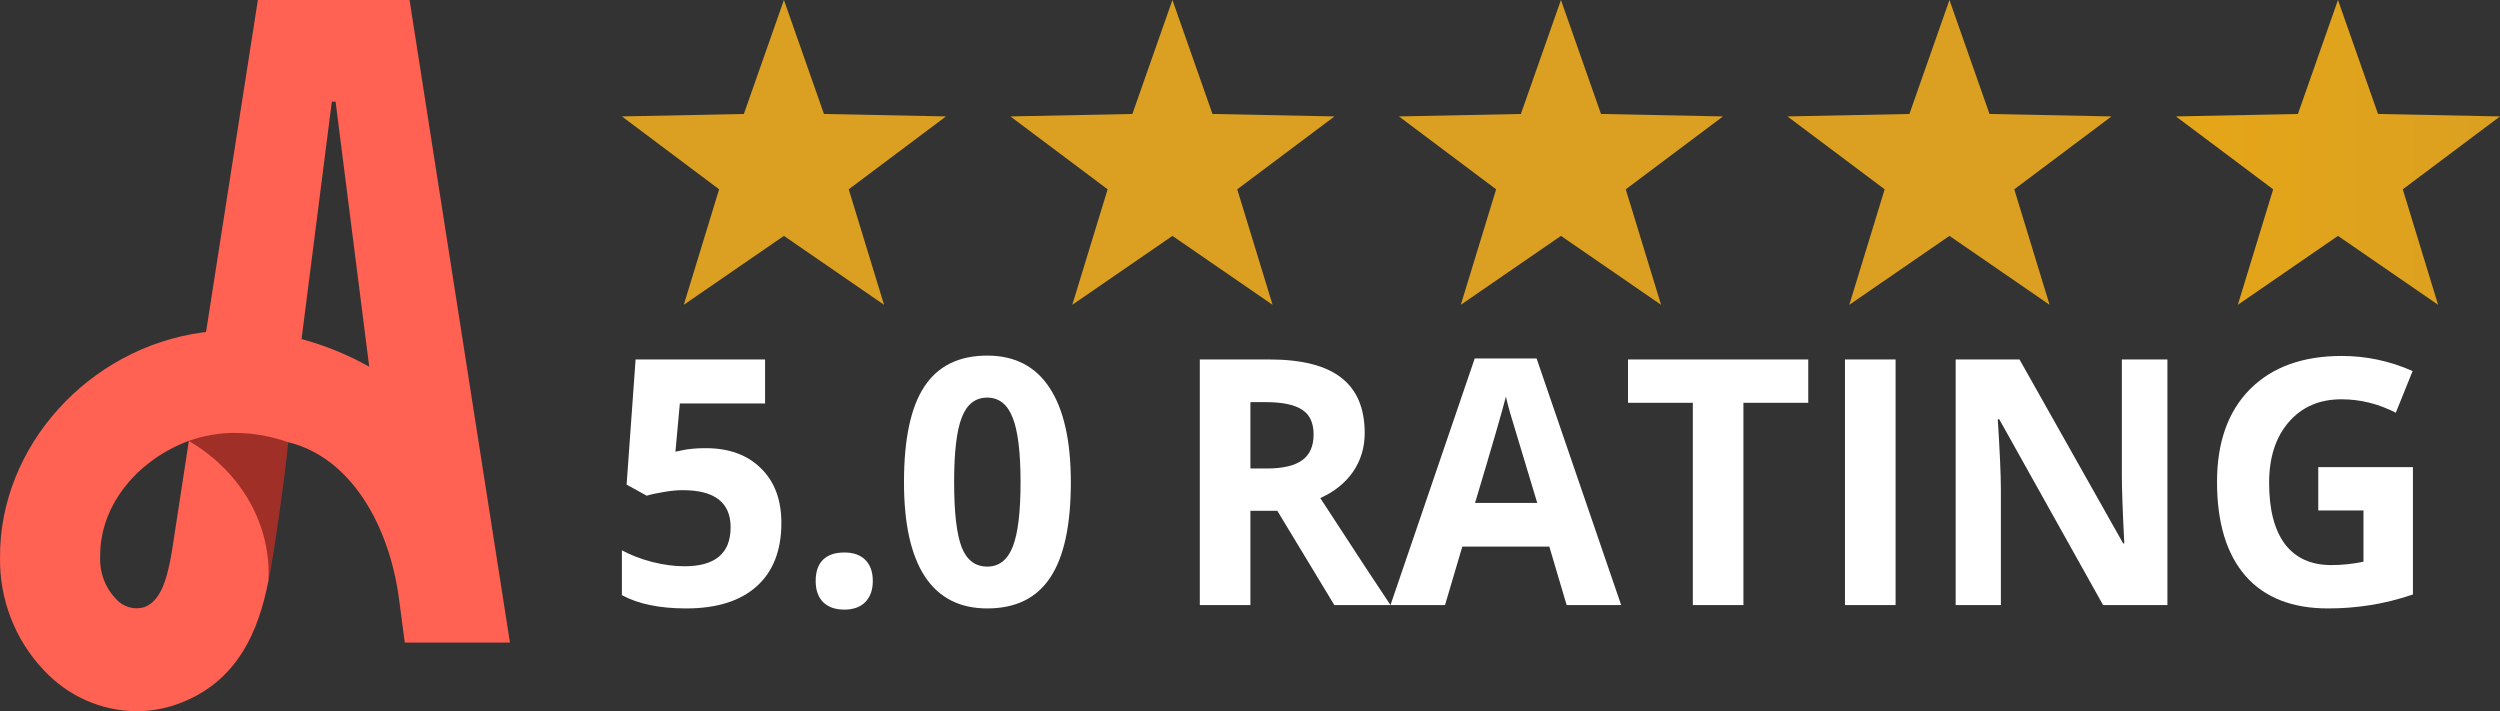 <svg xmlns="http://www.w3.org/2000/svg" width="116" height="33" viewBox="0 0 116 33" fill="none"><rect x="0" y="0" width="116" height="33" fill="#333333" stroke="none"/><path d="M108.482 0L110.34 5.288L116 5.402L111.489 8.784L113.128 14.143L108.482 10.945L103.835 14.143L105.475 8.784L100.964 5.402L106.623 5.288L108.482 0Z" fill="url(#paint0_linear_67_739)"></path><path d="M90.455 0L92.313 5.288L97.973 5.402L93.462 8.784L95.101 14.143L90.455 10.945L85.808 14.143L87.448 8.784L82.937 5.402L88.596 5.288L90.455 0Z" fill="url(#paint1_linear_67_739)"></path><path d="M72.428 0L74.286 5.288L79.946 5.402L75.435 8.784L77.074 14.143L72.428 10.945L67.781 14.143L69.421 8.784L64.91 5.402L70.569 5.288L72.428 0Z" fill="url(#paint2_linear_67_739)"></path><path d="M54.401 0L56.259 5.288L61.919 5.402L57.408 8.784L59.047 14.143L54.401 10.945L49.754 14.143L51.394 8.784L46.883 5.402L52.542 5.288L54.401 0Z" fill="url(#paint3_linear_67_739)"></path><path d="M36.374 0L38.232 5.288L43.892 5.402L39.381 8.784L41.02 14.143L36.374 10.945L31.727 14.143L33.367 8.784L28.856 5.402L34.515 5.288L36.374 0Z" fill="url(#paint4_linear_67_739)"></path><path d="M32.749 20.795C33.82 20.795 34.671 21.104 35.302 21.723C35.938 22.341 36.256 23.188 36.256 24.264C36.256 25.537 35.875 26.516 35.113 27.202C34.35 27.888 33.259 28.231 31.84 28.231C30.608 28.231 29.613 28.026 28.856 27.615V25.534C29.255 25.752 29.719 25.932 30.25 26.072C30.78 26.207 31.282 26.275 31.757 26.275C33.186 26.275 33.901 25.672 33.901 24.466C33.901 23.318 33.161 22.744 31.681 22.744C31.413 22.744 31.118 22.772 30.795 22.829C30.472 22.881 30.209 22.939 30.007 23.001L29.075 22.486L29.492 16.679H35.499V18.721H31.545L31.34 20.959L31.605 20.904C31.913 20.831 32.295 20.795 32.749 20.795Z" fill="white"></path><path d="M37.847 26.961C37.847 26.524 37.961 26.194 38.188 25.971C38.415 25.747 38.746 25.636 39.18 25.636C39.599 25.636 39.923 25.75 40.15 25.979C40.382 26.207 40.498 26.535 40.498 26.961C40.498 27.371 40.382 27.696 40.15 27.935C39.918 28.169 39.594 28.286 39.18 28.286C38.756 28.286 38.428 28.171 38.196 27.943C37.963 27.709 37.847 27.381 37.847 26.961Z" fill="white"></path><path d="M49.687 22.377C49.687 24.367 49.369 25.841 48.732 26.797C48.101 27.753 47.126 28.231 45.808 28.231C44.531 28.231 43.566 27.738 42.915 26.75C42.268 25.763 41.945 24.305 41.945 22.377C41.945 20.366 42.261 18.885 42.892 17.934C43.523 16.978 44.495 16.5 45.808 16.5C47.086 16.5 48.051 16.999 48.702 17.997C49.358 18.994 49.687 20.455 49.687 22.377ZM44.271 22.377C44.271 23.775 44.387 24.778 44.619 25.386C44.856 25.989 45.253 26.29 45.808 26.29C46.354 26.29 46.748 25.984 46.99 25.37C47.233 24.757 47.354 23.759 47.354 22.377C47.354 20.979 47.23 19.977 46.983 19.369C46.74 18.755 46.349 18.449 45.808 18.449C45.258 18.449 44.864 18.755 44.627 19.369C44.389 19.977 44.271 20.979 44.271 22.377Z" fill="white"></path><path d="M58.019 21.738H58.777C59.519 21.738 60.067 21.611 60.42 21.356C60.774 21.102 60.951 20.701 60.951 20.156C60.951 19.615 60.769 19.231 60.405 19.002C60.047 18.773 59.489 18.659 58.731 18.659H58.019V21.738ZM58.019 23.702V28.075H55.671V16.679H58.898C60.403 16.679 61.516 16.962 62.238 17.529C62.961 18.09 63.322 18.945 63.322 20.093C63.322 20.764 63.142 21.361 62.784 21.886C62.425 22.406 61.918 22.814 61.261 23.11C62.928 25.672 64.013 27.327 64.519 28.075H61.913L59.269 23.702H58.019Z" fill="white"></path><path d="M72.692 28.075L71.889 25.363H67.851L67.049 28.075H64.519L68.427 16.633H71.298L75.222 28.075H72.692ZM71.328 23.336C70.586 20.878 70.167 19.488 70.071 19.166C69.98 18.844 69.914 18.589 69.874 18.402C69.707 19.067 69.23 20.712 68.442 23.336H71.328Z" fill="white"></path><path d="M80.895 28.075H78.547V18.69H75.54V16.679H83.903V18.69H80.895V28.075Z" fill="white"></path><path d="M85.607 28.075V16.679H87.955V28.075H85.607Z" fill="white"></path><path d="M100.568 28.075H97.583L92.765 19.454H92.697C92.793 20.977 92.841 22.063 92.841 22.712V28.075H90.743V16.679H93.705L98.515 25.215H98.568C98.492 23.734 98.454 22.686 98.454 22.073V16.679H100.568V28.075Z" fill="white"></path><path d="M107.567 21.676H111.96V27.584C111.248 27.823 110.577 27.989 109.945 28.083C109.319 28.182 108.678 28.231 108.021 28.231C106.35 28.231 105.072 27.727 104.188 26.719C103.31 25.706 102.87 24.253 102.87 22.362C102.87 20.522 103.38 19.088 104.4 18.059C105.426 17.03 106.845 16.516 108.658 16.516C109.794 16.516 110.89 16.749 111.945 17.217L111.165 19.15C110.357 18.735 109.516 18.527 108.642 18.527C107.627 18.527 106.814 18.877 106.203 19.579C105.592 20.28 105.287 21.224 105.287 22.408C105.287 23.645 105.532 24.591 106.021 25.246C106.516 25.895 107.233 26.22 108.173 26.22C108.663 26.22 109.16 26.168 109.665 26.064V23.687H107.567V21.676Z" fill="white"></path><path d="M12.456 26.949C12.7 25.87 13.27 21.732 13.373 20.515C12.924 19.064 10.446 18.628 8.765 20.46C10.248 23.099 11.068 24.989 12.456 26.949Z" fill="#A03027"></path><path d="M19.003 0H11.965L9.56 15.406C9.507 15.408 9.454 15.414 9.402 15.424C4.086 16.145 -0.038 20.741 0.001 25.878C-0.012 26.839 0.159 27.793 0.506 28.686C0.853 29.579 1.367 30.393 2.02 31.082C2.577 31.686 3.247 32.167 3.99 32.496C4.733 32.826 5.533 32.997 6.343 33C6.97 33 7.593 32.893 8.187 32.685C11.058 31.683 12.014 29.205 12.456 26.944C12.582 24.421 11.273 21.937 8.763 20.46L7.975 25.592C7.731 27.049 7.392 27.926 6.682 28.176C6.451 28.241 6.207 28.24 5.977 28.171C5.747 28.103 5.54 27.97 5.379 27.788C5.132 27.532 4.94 27.227 4.814 26.89C4.688 26.554 4.631 26.195 4.648 25.835C4.623 23.269 6.587 21.254 8.755 20.46C9.46 20.206 10.203 20.079 10.951 20.087C11.775 20.097 12.593 20.243 13.373 20.518C16.3 21.229 18.09 24.421 18.525 27.875L18.783 29.818H23.662L19.003 0ZM13.992 15.732L15.397 4.716H15.571L17.132 17.016C16.14 16.459 15.085 16.028 13.992 15.732Z" fill="#FF6153"></path><defs><linearGradient id="paint0_linear_67_739" x1="0" y1="16.5" x2="116" y2="16.5" gradientUnits="userSpaceOnUse"><stop stop-color="#FFBE2D"></stop><stop offset="0.34" stop-color="#FAB71E"></stop><stop offset="0.68" stop-color="#F4AE0A"></stop><stop offset="1" stop-color="#DBA021"></stop></linearGradient><linearGradient id="paint1_linear_67_739" x1="0" y1="-9.08" x2="20.015" y2="-9.08" gradientUnits="userSpaceOnUse"><stop stop-color="#FFBE2D"></stop><stop offset="0.34" stop-color="#FAB71E"></stop><stop offset="0.68" stop-color="#F4AE0A"></stop><stop offset="1" stop-color="#DBA021"></stop></linearGradient><linearGradient id="paint2_linear_67_739" x1="0" y1="-9.08" x2="20.015" y2="-9.08" gradientUnits="userSpaceOnUse"><stop stop-color="#FFBE2D"></stop><stop offset="0.34" stop-color="#FAB71E"></stop><stop offset="0.68" stop-color="#F4AE0A"></stop><stop offset="1" stop-color="#DBA021"></stop></linearGradient><linearGradient id="paint3_linear_67_739" x1="0" y1="-9.08" x2="20.015" y2="-9.08" gradientUnits="userSpaceOnUse"><stop stop-color="#FFBE2D"></stop><stop offset="0.34" stop-color="#FAB71E"></stop><stop offset="0.68" stop-color="#F4AE0A"></stop><stop offset="1" stop-color="#DBA021"></stop></linearGradient><linearGradient id="paint4_linear_67_739" x1="0" y1="-9.08" x2="20.015" y2="-9.08" gradientUnits="userSpaceOnUse"><stop stop-color="#FFBE2D"></stop><stop offset="0.34" stop-color="#FAB71E"></stop><stop offset="0.68" stop-color="#F4AE0A"></stop><stop offset="1" stop-color="#DBA021"></stop></linearGradient></defs></svg>